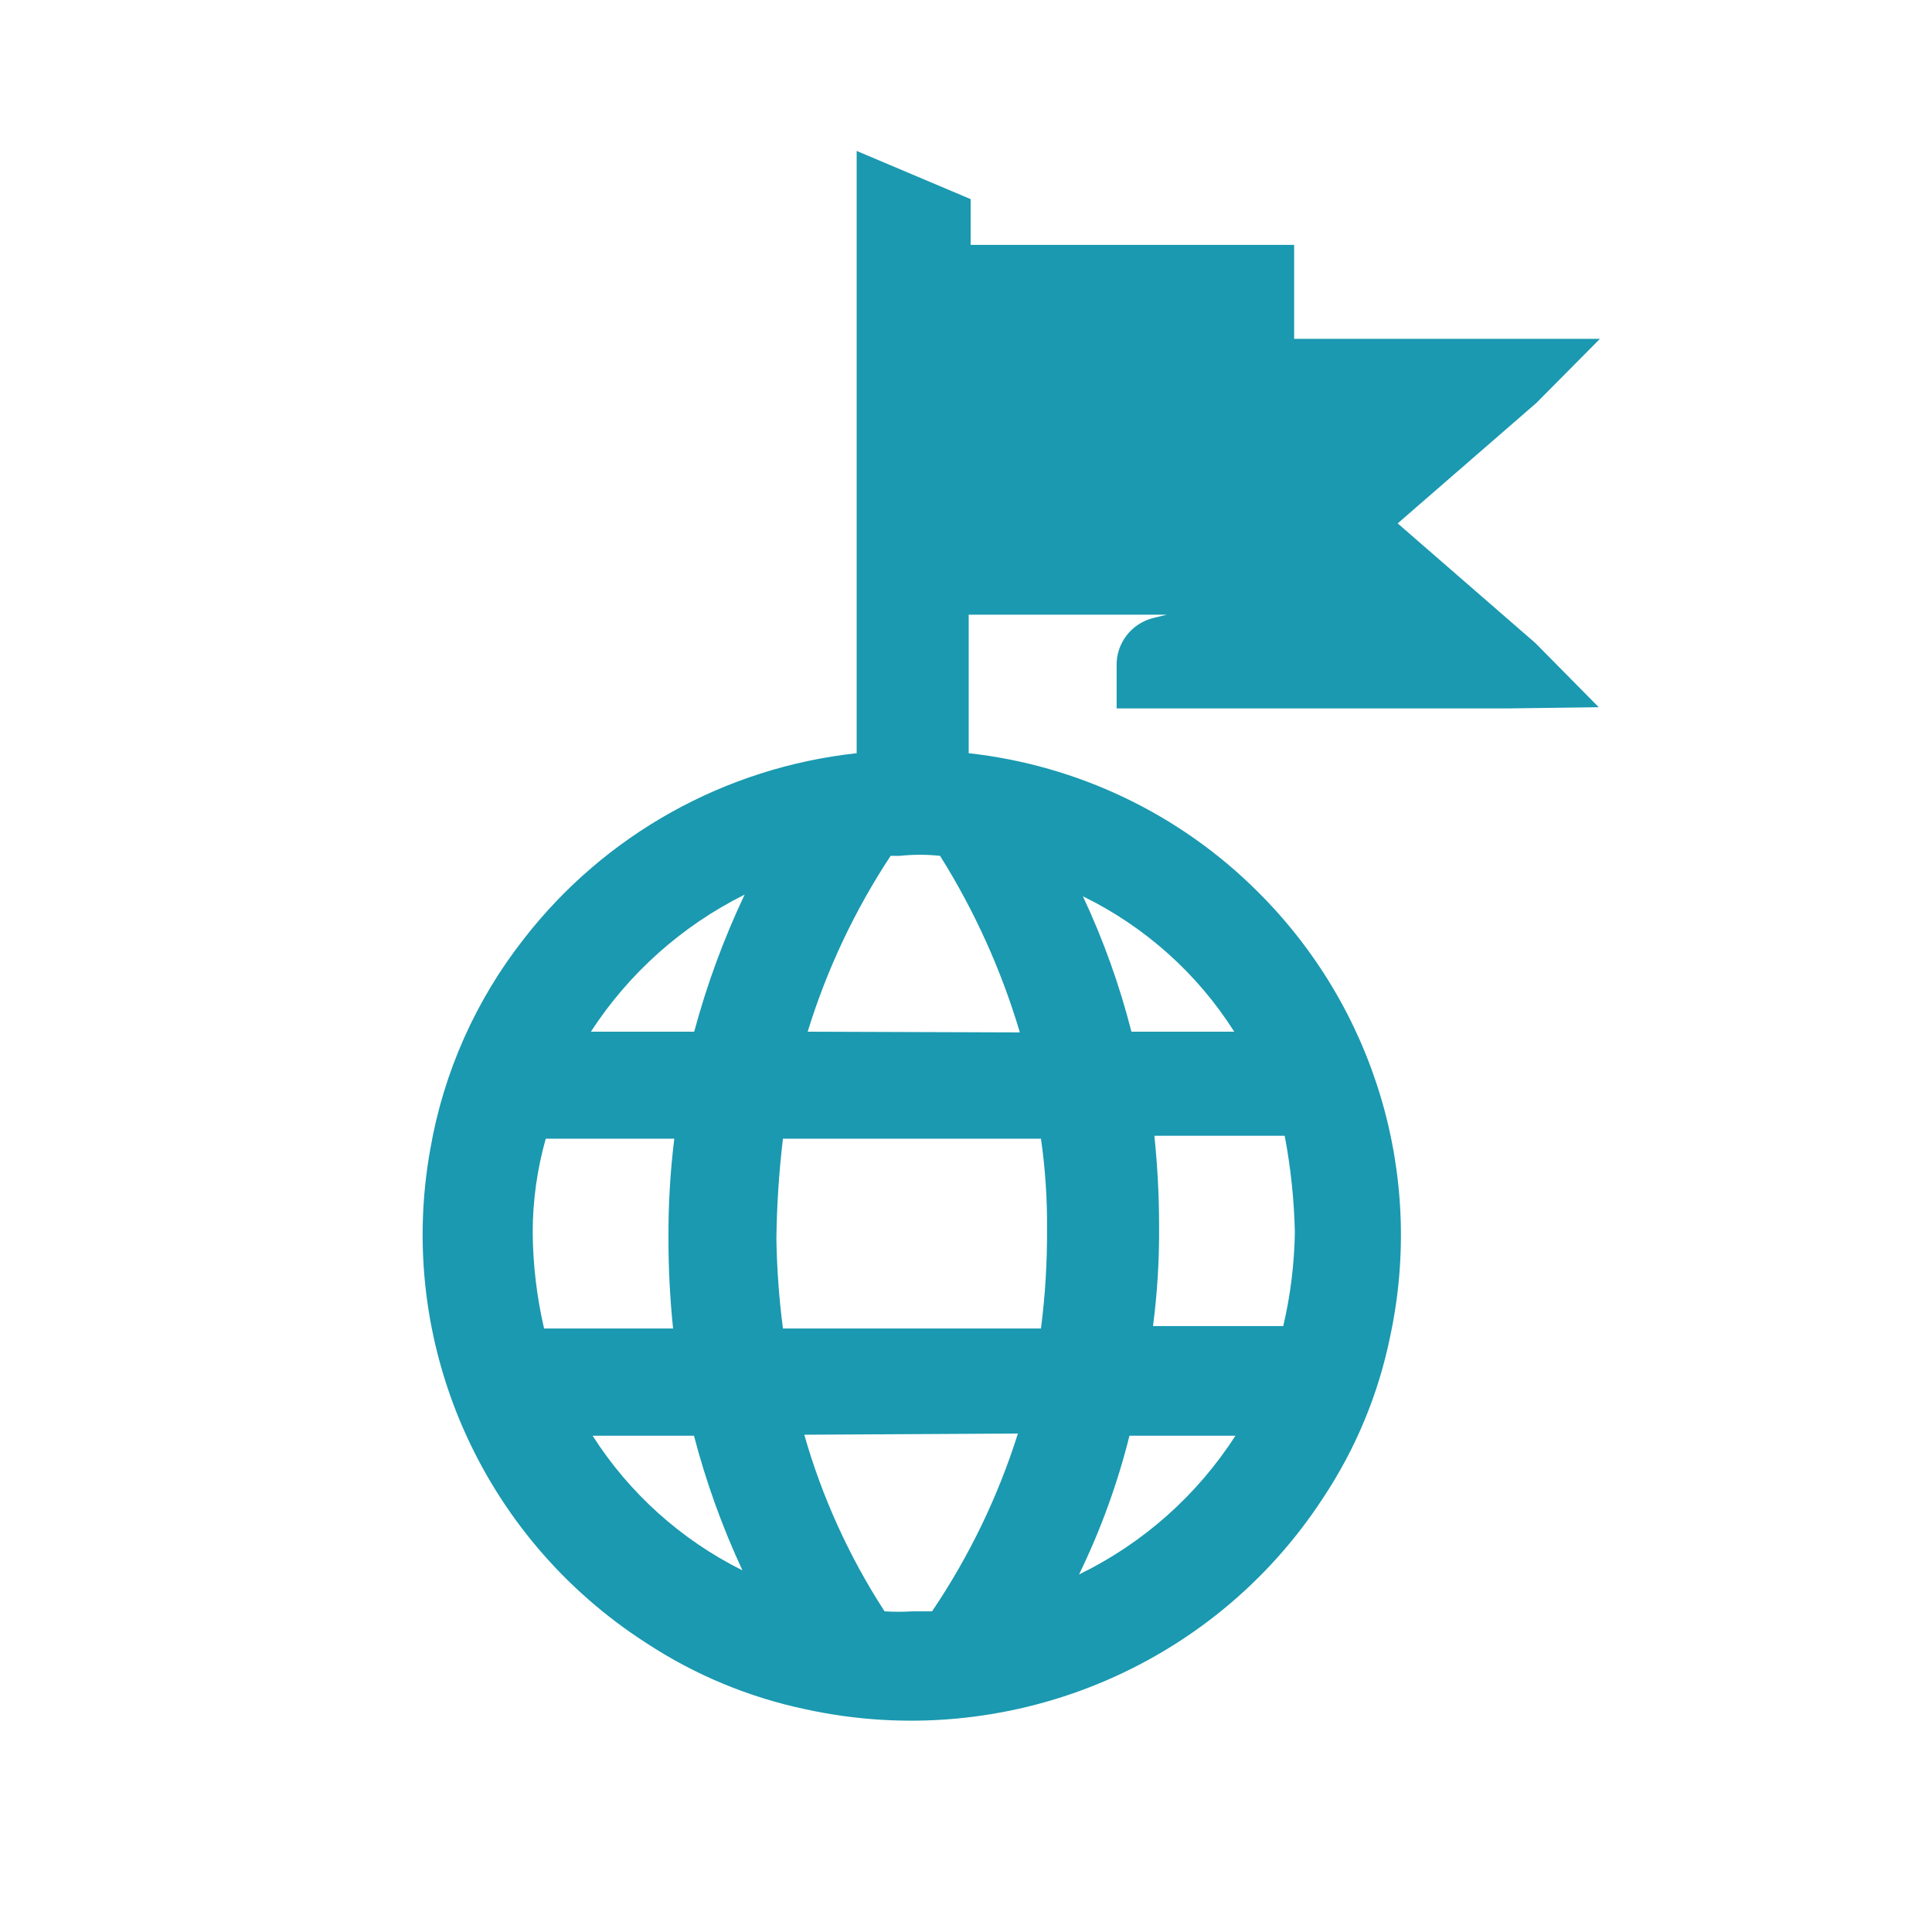 <?xml version="1.0" encoding="UTF-8"?> <svg xmlns="http://www.w3.org/2000/svg" xmlns:xlink="http://www.w3.org/1999/xlink" width="64px" height="64px" viewBox="0 0 64 64" version="1.1"><title>inclusive-winning</title><g id="inclusive-winning" stroke="none" stroke-width="1" fill="none" fill-rule="evenodd"><g id="Inclusive" transform="translate(14, 5)" fill="#1A99B0" fill-rule="nonzero"><path d="M32.3,12.338 L36.895,8.347 L39,6.225 L28.87,6.225 L28.87,3.112 L18.154,3.112 L18.154,1.596 L14.378,0 L14.378,19.951 C10.02,20.425 6.044,22.64 3.364,26.088 C1.765,28.12 0.697,30.513 0.256,33.055 C-0.899,39.447 1.923,45.904 7.413,49.43 C9.021,50.486 10.814,51.23 12.699,51.625 C19.318,53.065 26.143,50.277 29.826,44.626 C30.907,43 31.663,41.182 32.051,39.271 C33.198,33.932 31.54,28.379 27.649,24.524 C25.079,21.964 21.707,20.351 18.089,19.951 L18.089,15.362 L24.653,15.362 L24.227,15.466 C23.486,15.64 22.969,16.306 22.99,17.062 L22.99,18.467 L35.988,18.467 L38.96,18.427 L36.863,16.304 L32.3,12.338 Z M12.755,29.176 C13.39,27.115 14.315,25.154 15.503,23.351 L15.808,23.351 C16.251,23.303 16.698,23.303 17.141,23.351 C18.284,25.173 19.173,27.141 19.784,29.2 L12.755,29.176 Z M23.48,29.176 C23.087,27.634 22.549,26.133 21.873,24.691 C23.929,25.697 25.665,27.249 26.886,29.176 L23.48,29.176 Z M21.745,47.156 C22.46,45.685 23.02,44.145 23.415,42.559 L26.926,42.559 C25.656,44.535 23.864,46.125 21.745,47.156 Z M20.684,35.696 C20.692,36.803 20.625,37.91 20.483,39.008 L11.936,39.008 C11.807,38.021 11.735,37.027 11.719,36.031 C11.733,34.924 11.805,33.819 11.936,32.72 L20.483,32.72 C20.625,33.705 20.692,34.7 20.684,35.696 L20.684,35.696 Z M5.574,29.176 C6.832,27.238 8.591,25.67 10.667,24.635 C9.975,26.097 9.416,27.616 8.996,29.176 L5.574,29.176 Z M8.988,42.559 C9.388,44.091 9.926,45.584 10.594,47.02 C8.563,46.008 6.847,44.466 5.63,42.559 L8.988,42.559 Z M19.72,42.487 C19.062,44.576 18.104,46.56 16.876,48.377 L16.242,48.377 C15.929,48.397 15.615,48.397 15.302,48.377 C14.129,46.568 13.233,44.597 12.643,42.527 L19.72,42.487 Z M8.297,39.008 L4.023,39.008 C3.781,37.961 3.654,36.89 3.646,35.816 C3.648,34.769 3.794,33.727 4.079,32.72 L8.337,32.72 C8.201,33.818 8.137,34.924 8.144,36.031 C8.143,37.026 8.194,38.019 8.297,39.008 L8.297,39.008 Z M24.243,32.624 L28.557,32.624 C28.757,33.677 28.87,34.744 28.894,35.816 C28.878,36.864 28.749,37.908 28.509,38.928 L24.195,38.928 C24.338,37.83 24.405,36.724 24.396,35.616 C24.396,34.628 24.345,33.639 24.243,32.656 L24.243,32.624 Z" id="Shape"></path></g></g></svg> 